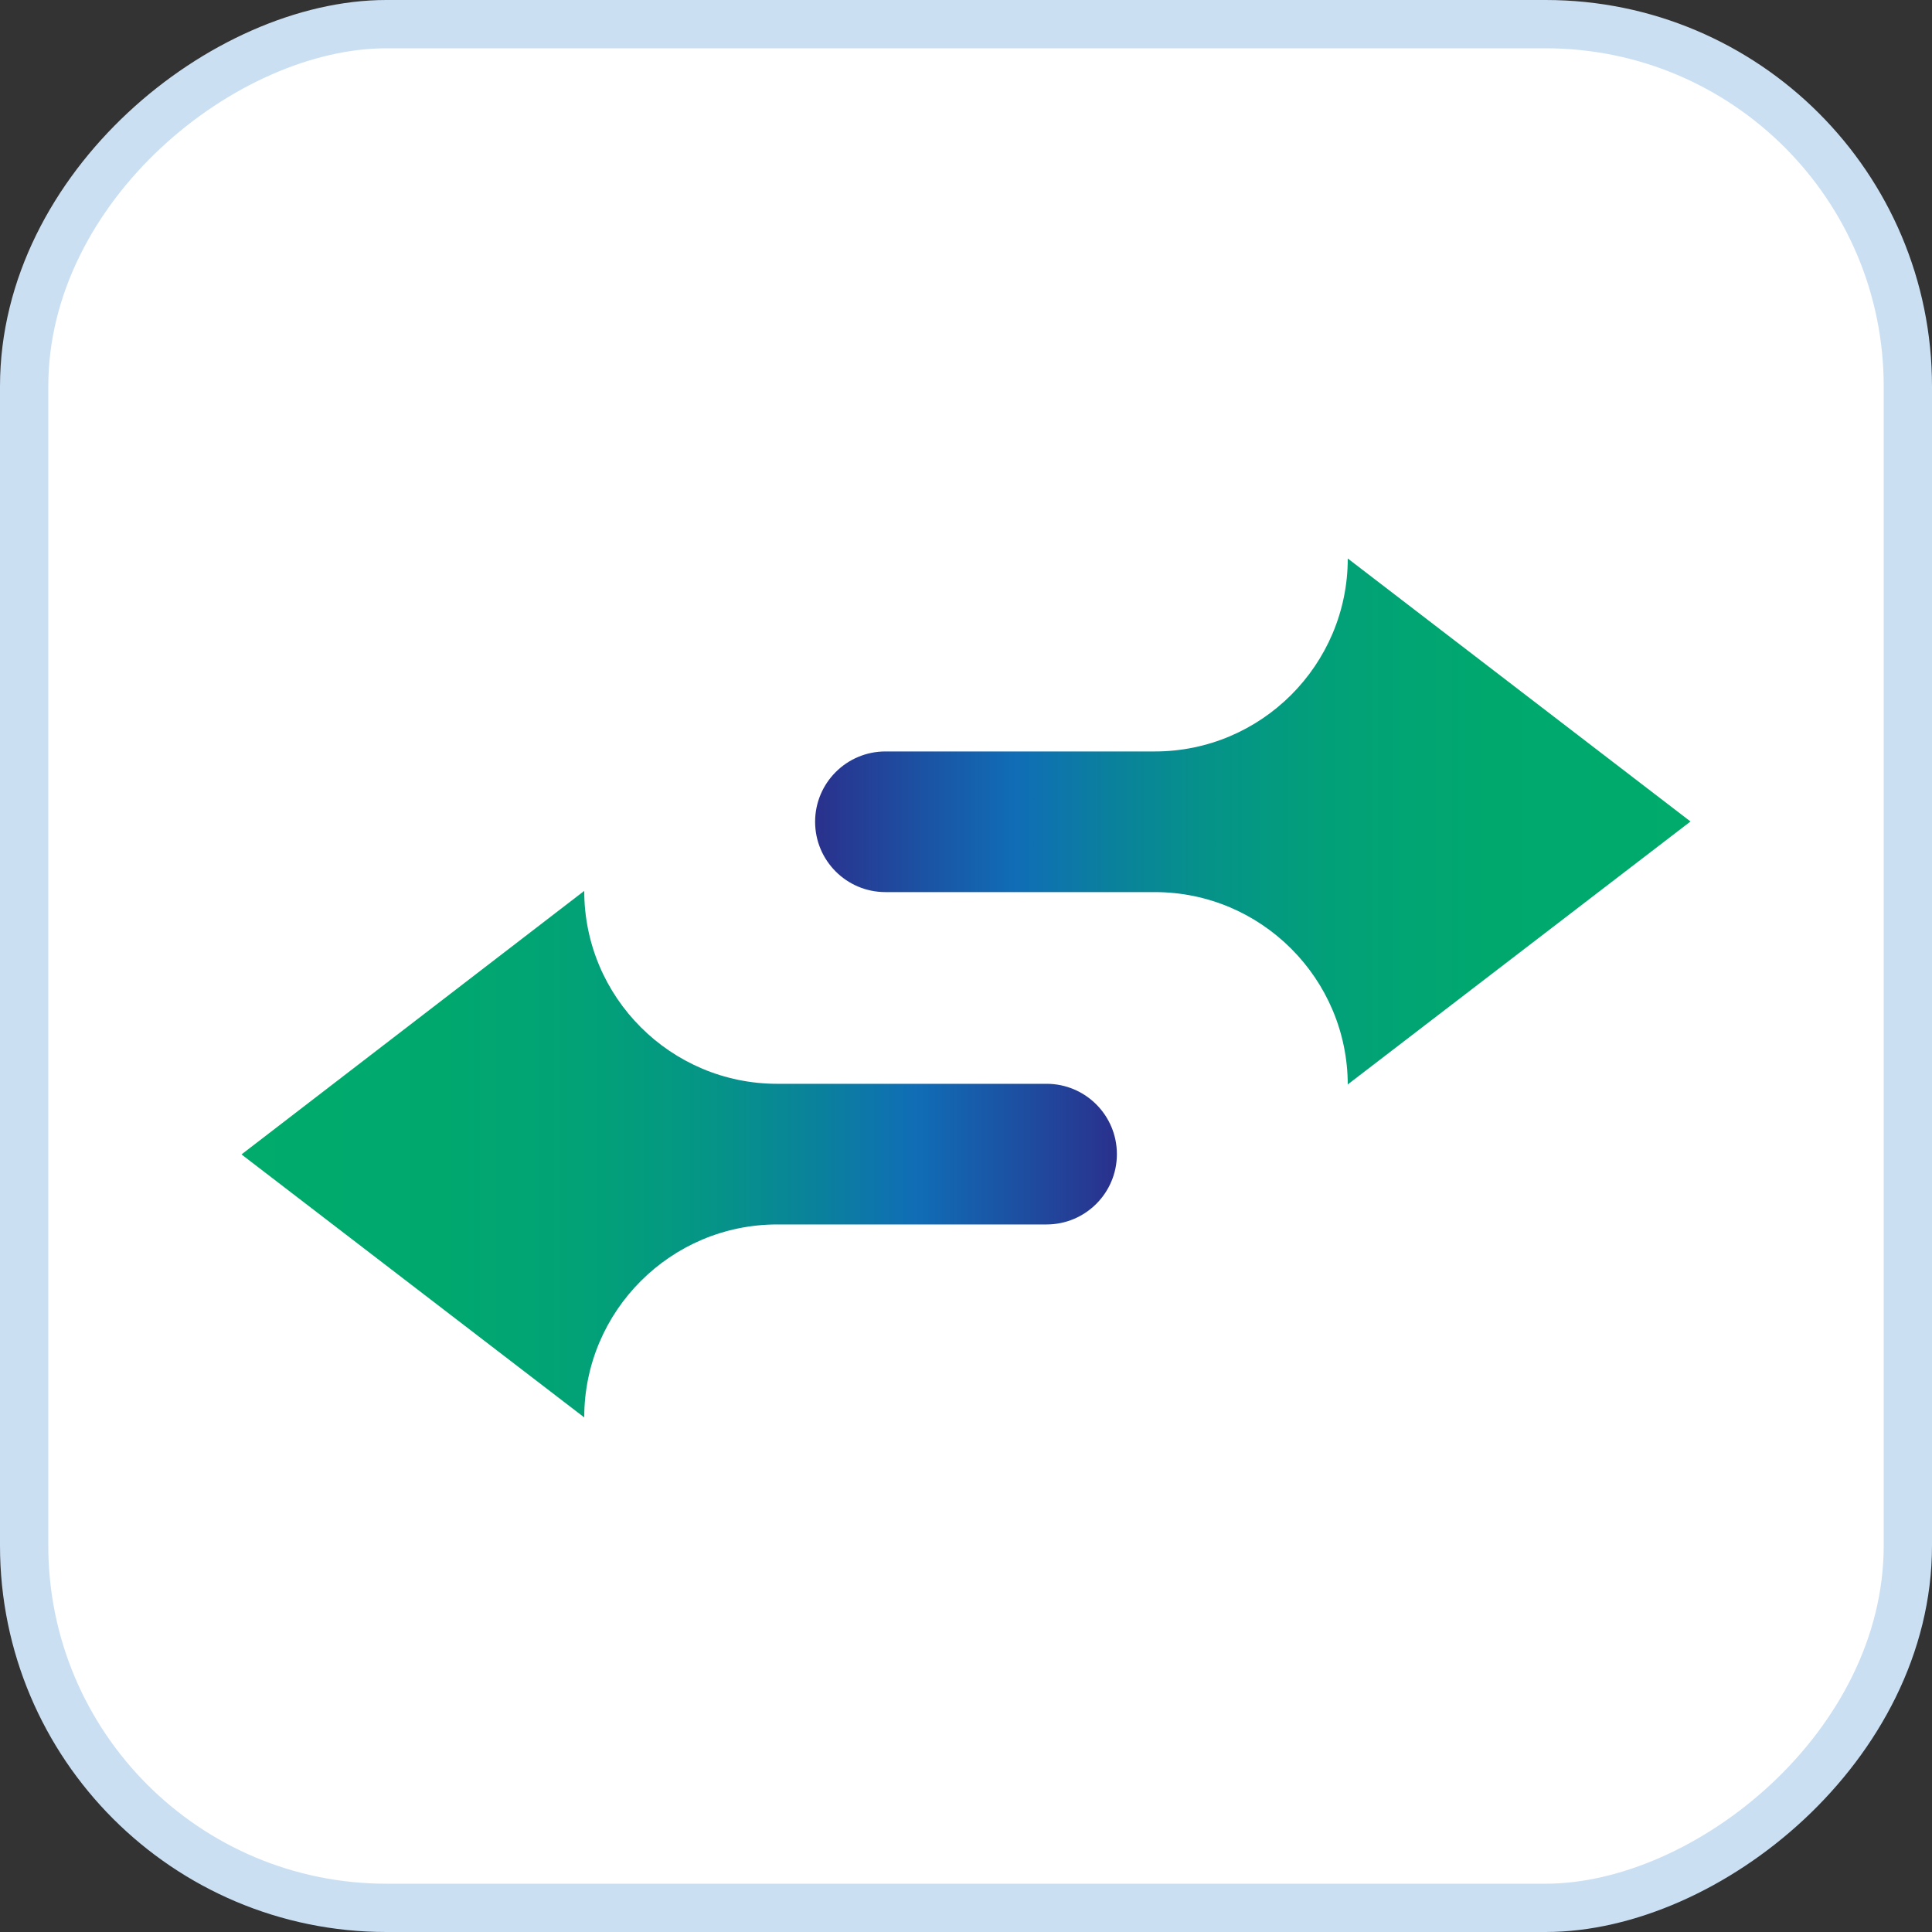 <svg width="40" height="40" viewBox="0 0 40 40" fill="none" xmlns="http://www.w3.org/2000/svg">
<rect x="0" y="0" width="40" height="40" fill="#333333" stroke="none"/>
<rect x="39.5" y="0.5" width="39" height="39" rx="7.5" transform="rotate(90 39.5 0.5)" fill="white"/>
<g clip-path="url(#clip0_1878_22860)">
<path d="M27.904 22.465C27.904 20.262 26.112 18.47 23.909 18.47H18.332C17.528 18.47 16.876 17.818 16.876 17.014C16.876 16.21 17.528 15.558 18.332 15.558H23.909C26.112 15.558 27.904 13.766 27.904 11.563L35 17.008L27.904 22.452V22.465Z" fill="url(#paint0_linear_1878_22860)"/>
<path d="M12.096 29.346C12.096 27.143 13.888 25.351 16.091 25.351H21.668C22.472 25.351 23.124 24.699 23.124 23.895C23.124 23.091 22.472 22.439 21.668 22.439H16.091C13.888 22.439 12.096 20.648 12.096 18.445L5 23.901L12.096 29.346Z" fill="url(#paint1_linear_1878_22860)"/>
</g>
<rect x="39.5" y="0.5" width="39" height="39" rx="7.5" transform="rotate(90 39.5 0.5)" stroke="#CBDFF3"/>
<defs>
<linearGradient id="paint0_linear_1878_22860" x1="16.882" y1="17.02" x2="35" y2="17.02" gradientUnits="userSpaceOnUse">
<stop stop-color="#2A318D"/>
<stop offset="0.16" stop-color="#175CAA"/>
<stop offset="0.23" stop-color="#106DB6"/>
<stop offset="0.34" stop-color="#0A819C"/>
<stop offset="0.46" stop-color="#059487"/>
<stop offset="0.6" stop-color="#02A177"/>
<stop offset="0.77" stop-color="#00A86E"/>
<stop offset="1" stop-color="#00AB6C"/>
</linearGradient>
<linearGradient id="paint1_linear_1878_22860" x1="23.118" y1="23.901" x2="5" y2="23.901" gradientUnits="userSpaceOnUse">
<stop stop-color="#2A318D"/>
<stop offset="0.16" stop-color="#175CAA"/>
<stop offset="0.23" stop-color="#106DB6"/>
<stop offset="0.34" stop-color="#0A819C"/>
<stop offset="0.46" stop-color="#059487"/>
<stop offset="0.6" stop-color="#02A177"/>
<stop offset="0.77" stop-color="#00A86E"/>
<stop offset="1" stop-color="#00AB6C"/>
</linearGradient>
<clipPath id="clip0_1878_22860">
<rect width="30" height="18.991" fill="white" transform="translate(5 11)"/>
</clipPath>
</defs>
</svg>

